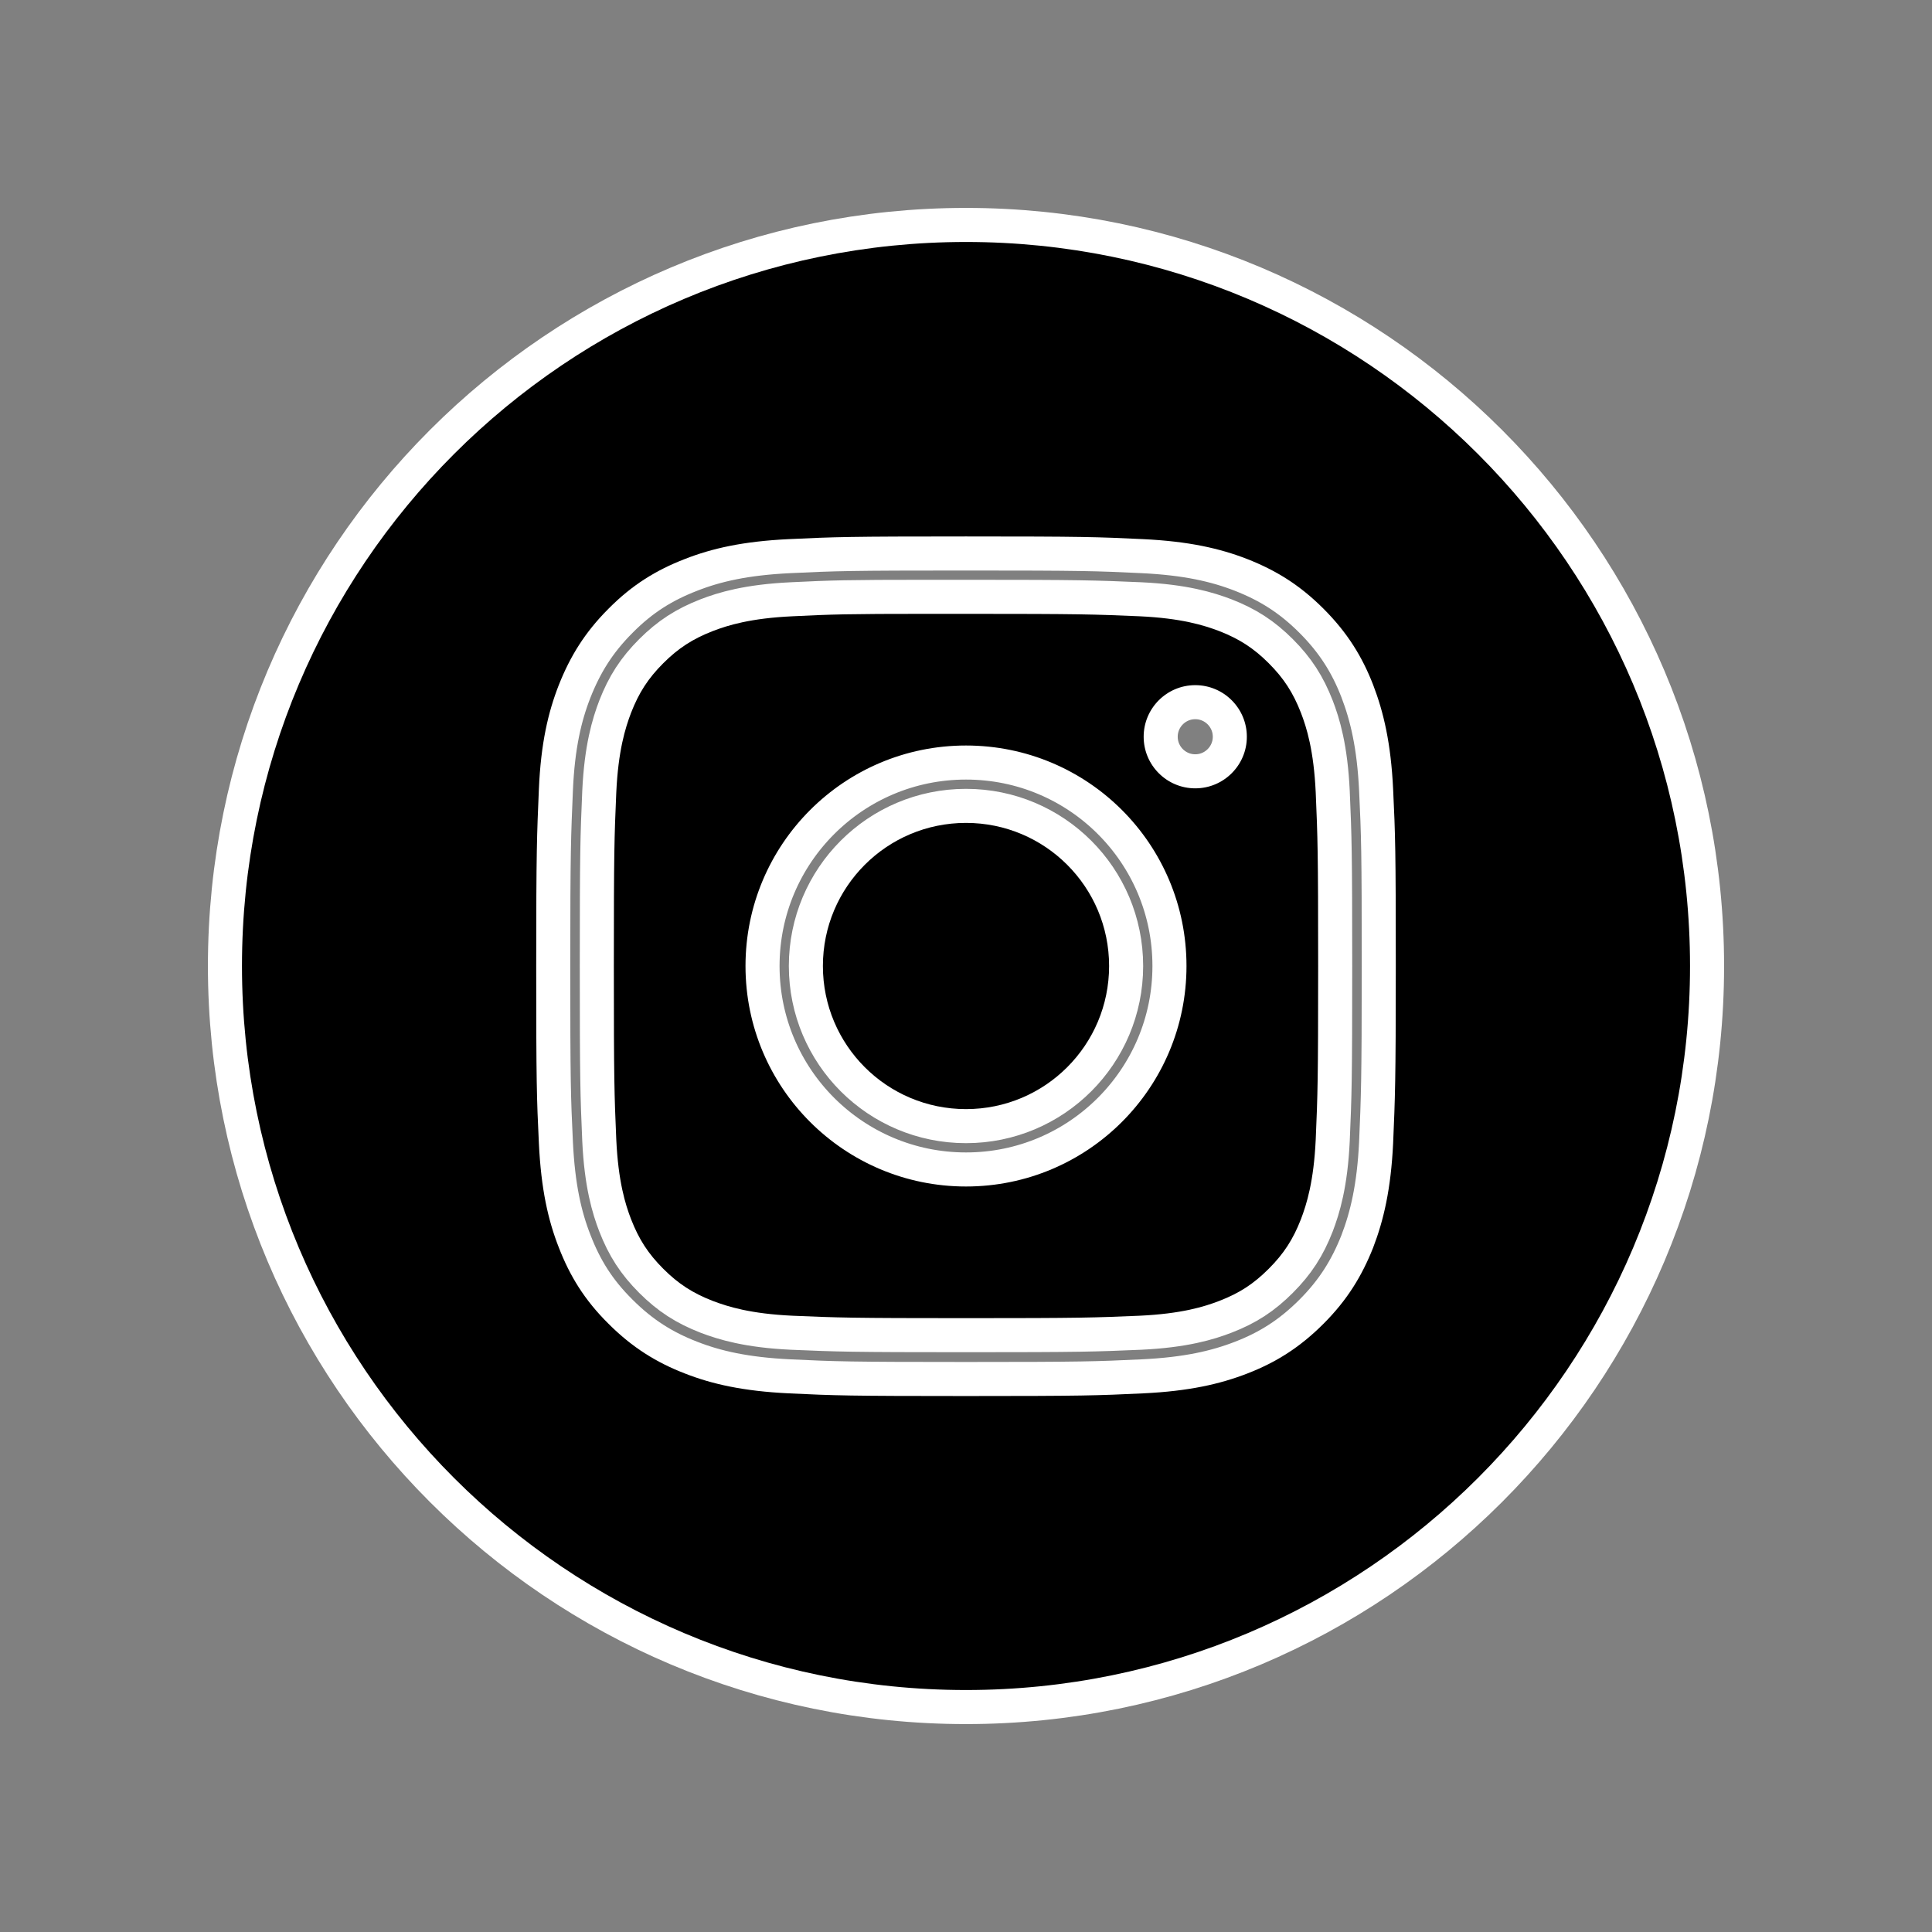 <?xml version="1.0" encoding="UTF-8"?>
<!DOCTYPE svg PUBLIC "-//W3C//DTD SVG 1.1//EN" "http://www.w3.org/Graphics/SVG/1.1/DTD/svg11.dtd">
<!-- Creator: CorelDRAW X5 -->
<svg xmlns="http://www.w3.org/2000/svg" xml:space="preserve" width="1340px" height="1340px" style="shape-rendering:geometricPrecision; text-rendering:geometricPrecision; image-rendering:optimizeQuality; fill-rule:evenodd; clip-rule:evenodd"
viewBox="0 0 134000000 134000000"
 xmlns:xlink="http://www.w3.org/1999/xlink"
 version="1.1">
 <rect x="0" y="0" width="134000000" height="134000000" fill="#808080" stroke="none"/>
 <defs>
  <style type="text/css">
   <![CDATA[
    .str0 {stroke:white;stroke-width:4.72442e+006;stroke-linecap:round;stroke-linejoin:round}
    .fil0 {fill:none}
    .fil1 {fill:black}
   ]]>
  </style>
 </defs>
 <g id="Ebene_x0020_1">
  <rect class="fil0" x="-236" y="-236" width="134000472" height="134000472"/>
  <g>
   <path class="fil0 str0" d="M117217224 67000000c0,-27734206 -22483019,-50217224 -50217224,-50217224 -27734206,0 -50217224,22483019 -50217224,50217224 0,27734206 22483019,50217224 50217224,50217224 27734206,0 50217224,-22483019 50217224,-50217224zm-50217224 -29792870c-8085364,0 -9115050,33780 -12288440,185670 -3173390,151890 -5333865,641576 -7224575,1384254 -1958034,759450 -3629059,1772364 -5283313,3443390 -1654018,1654254 -2666932,3325279 -3443390,5283313 -742678,1890711 -1249135,4067958 -1384254,7224575 -134882,3173390 -185670,4186304 -185670,12288440 0,8085364 33780,9098042 185670,12288440 151890,3173390 641576,5334101 1384254,7224575 759450,1958034 1772364,3629059 3443390,5283313 1654254,1654018 3325279,2683940 5283313,3443390 1890711,742678 4067958,1232364 7224575,1384254 3173390,151890 4186304,185670 12288440,185670 8085364,0 9098042,-33780 12288440,-185670 3173390,-151890 5333865,-641576 7241583,-1384254 1958034,-759450 3612051,-1789372 5266305,-3443390 1654254,-1654254 2667168,-3325279 3443626,-5283313 725670,-1890475 1232127,-4051186 1384254,-7224575 134882,-3173390 185670,-4186304 185670,-12288440 0,-8085364 -33780,-9098042 -185670,-12288440 -152126,-3173390 -658347,-5333865 -1384254,-7224575 -759450,-1958034 -1789372,-3629059 -3443626,-5283313 -1654018,-1654018 -3308272,-2666932 -5283077,-3443390 -1907719,-742678 -4068194,-1232364 -7241583,-1384254 -3173626,-151890 -4186304,-185670 -12271668,-185670l0 0zm-2666932 5367880c793465,0 1671026,0 2666932,0 7950246,0 8895601,33543 12035211,168662 2903389,134882 4473076,624568 5536778,1029686 1384017,540001 2379924,1181576 3426382,2228034 1046694,1046694 1688033,2042601 2228270,3426618 405119,1046458 894568,2633153 1029450,5536542 135118,3139610 168898,4084965 168898,12035211 0,7950246 -33780,8895601 -168898,12035211 -134882,2903389 -624331,4473076 -1029450,5536778 -540237,1384254 -1181576,2380160 -2228270,3426382 -1046458,1046694 -2025593,1688033 -3426382,2228270 -1046694,405119 -2633389,894568 -5536778,1029686 -3139610,134882 -4084965,168662 -12035211,168662 -7950246,0 -8895601,-33780 -12035211,-168662 -2903389,-135118 -4473076,-624568 -5536778,-1029686 -1384017,-540001 -2379924,-1181576 -3426382,-2228270 -1046694,-1046458 -1688033,-2042365 -2228270,-3426382 -405119,-1046694 -894568,-2633389 -1029450,-5536778 -135118,-3139610 -168898,-4084965 -168898,-12035211 0,-7950246 33780,-8895601 168898,-12035211 134882,-2903389 624331,-4473076 1029450,-5536542 540237,-1384254 1181576,-2380160 2228270,-3426618 1046458,-1046458 2042365,-1687797 3426382,-2228034 1046694,-405119 2633389,-894804 5536778,-1029686 2751499,-135118 3814729,-168662 9368279,-168662l0 0zm18567660 4945754c-1975042,0 -3578272,1603703 -3578272,3578508 0,1975042 1603466,3578272 3578272,3578272 1975042,0 3578508,-1603466 3578508,-3578272 0,-1974805 -1603703,-3578508 -3578508,-3578508l0 0zm-15900727 4186304c-8456703,0 -15292931,6853000 -15292931,15292931 0,8456703 6853000,15292931 15292931,15292931 8456703,0 15292931,-6853000 15292931,-15292931 0,-8456703 -6836229,-15292931 -15292931,-15292931l0 0zm0 5367644c5485991,0 9925287,4439297 9925287,9925287 0,5485991 -4439297,9925287 -9925287,9925287 -5485991,0 -9925287,-4439297 -9925287,-9925287 0,-5485991 4439297,-9925287 9925287,-9925287z"/>
   <path id="1" class="fil1" d="M117217224 67000000c0,-27734206 -22483019,-50217224 -50217224,-50217224 -27734206,0 -50217224,22483019 -50217224,50217224 0,27734206 22483019,50217224 50217224,50217224 27734206,0 50217224,-22483019 50217224,-50217224zm-50217224 -29792870c-8085364,0 -9115050,33780 -12288440,185670 -3173390,151890 -5333865,641576 -7224575,1384254 -1958034,759450 -3629059,1772364 -5283313,3443390 -1654018,1654254 -2666932,3325279 -3443390,5283313 -742678,1890711 -1249135,4067958 -1384254,7224575 -134882,3173390 -185670,4186304 -185670,12288440 0,8085364 33780,9098042 185670,12288440 151890,3173390 641576,5334101 1384254,7224575 759450,1958034 1772364,3629059 3443390,5283313 1654254,1654018 3325279,2683940 5283313,3443390 1890711,742678 4067958,1232364 7224575,1384254 3173390,151890 4186304,185670 12288440,185670 8085364,0 9098042,-33780 12288440,-185670 3173390,-151890 5333865,-641576 7241583,-1384254 1958034,-759450 3612051,-1789372 5266305,-3443390 1654254,-1654254 2667168,-3325279 3443626,-5283313 725670,-1890475 1232127,-4051186 1384254,-7224575 134882,-3173390 185670,-4186304 185670,-12288440 0,-8085364 -33780,-9098042 -185670,-12288440 -152126,-3173390 -658347,-5333865 -1384254,-7224575 -759450,-1958034 -1789372,-3629059 -3443626,-5283313 -1654018,-1654018 -3308272,-2666932 -5283077,-3443390 -1907719,-742678 -4068194,-1232364 -7241583,-1384254 -3173626,-151890 -4186304,-185670 -12271668,-185670l0 0zm-2666932 5367880c793465,0 1671026,0 2666932,0 7950246,0 8895601,33543 12035211,168662 2903389,134882 4473076,624568 5536778,1029686 1384017,540001 2379924,1181576 3426382,2228034 1046694,1046694 1688033,2042601 2228270,3426618 405119,1046458 894568,2633153 1029450,5536542 135118,3139610 168898,4084965 168898,12035211 0,7950246 -33780,8895601 -168898,12035211 -134882,2903389 -624331,4473076 -1029450,5536778 -540237,1384254 -1181576,2380160 -2228270,3426382 -1046458,1046694 -2025593,1688033 -3426382,2228270 -1046694,405119 -2633389,894568 -5536778,1029686 -3139610,134882 -4084965,168662 -12035211,168662 -7950246,0 -8895601,-33780 -12035211,-168662 -2903389,-135118 -4473076,-624568 -5536778,-1029686 -1384017,-540001 -2379924,-1181576 -3426382,-2228270 -1046694,-1046458 -1688033,-2042365 -2228270,-3426382 -405119,-1046694 -894568,-2633389 -1029450,-5536778 -135118,-3139610 -168898,-4084965 -168898,-12035211 0,-7950246 33780,-8895601 168898,-12035211 134882,-2903389 624331,-4473076 1029450,-5536542 540237,-1384254 1181576,-2380160 2228270,-3426618 1046458,-1046458 2042365,-1687797 3426382,-2228034 1046694,-405119 2633389,-894804 5536778,-1029686 2751499,-135118 3814729,-168662 9368279,-168662l0 0zm18567660 4945754c-1975042,0 -3578272,1603703 -3578272,3578508 0,1975042 1603466,3578272 3578272,3578272 1975042,0 3578508,-1603466 3578508,-3578272 0,-1974805 -1603703,-3578508 -3578508,-3578508l0 0zm-15900727 4186304c-8456703,0 -15292931,6853000 -15292931,15292931 0,8456703 6853000,15292931 15292931,15292931 8456703,0 15292931,-6853000 15292931,-15292931 0,-8456703 -6836229,-15292931 -15292931,-15292931l0 0zm0 5367644c5485991,0 9925287,4439297 9925287,9925287 0,5485991 -4439297,9925287 -9925287,9925287 -5485991,0 -9925287,-4439297 -9925287,-9925287 0,-5485991 4439297,-9925287 9925287,-9925287z"/>
  </g>
 </g>
</svg>
